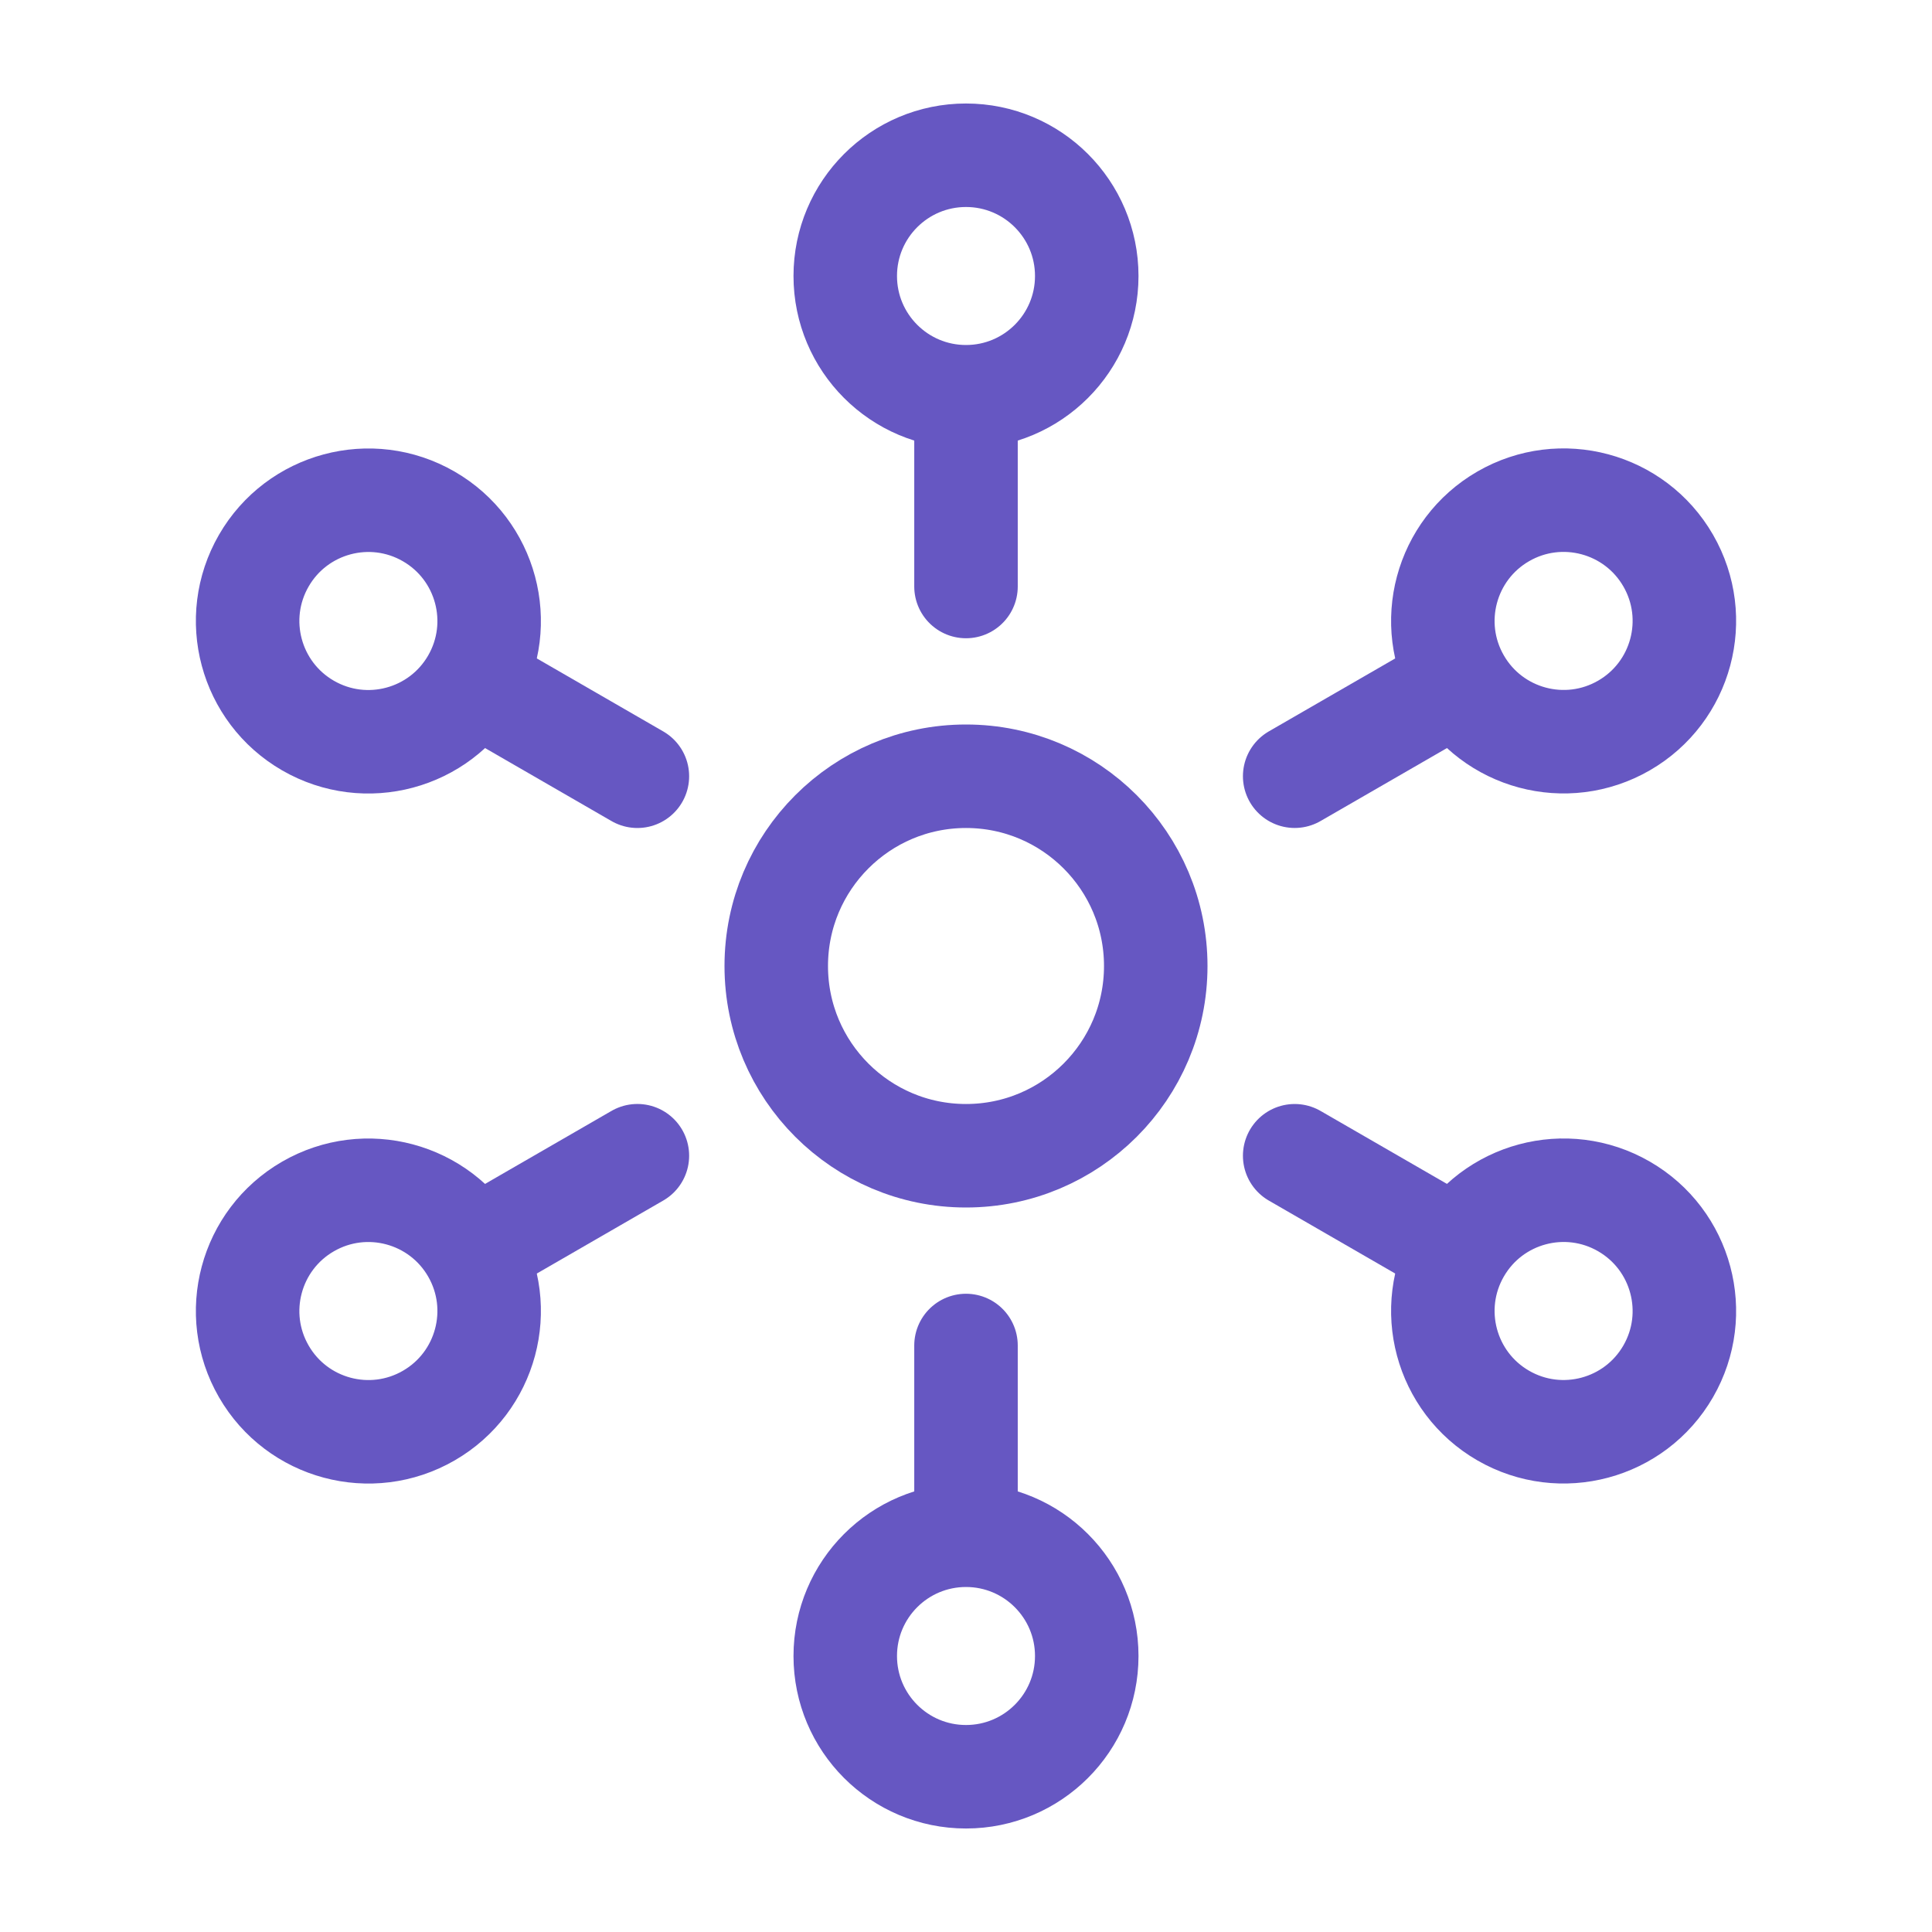 <svg width="56" height="56" viewBox="0 0 56 56" fill="none" xmlns="http://www.w3.org/2000/svg">
<circle cx="28" cy="28" r="5.5" stroke="#6657C2" stroke-width="3"/>
<circle cx="10.678" cy="18" r="3.5" transform="rotate(-60 10.678 18)" stroke="#6657C2" stroke-width="3"/>
<circle cx="45.322" cy="38" r="3.5" transform="rotate(-60 45.322 38)" stroke="#6657C2" stroke-width="3"/>
<path d="M41.858 36L37.527 33.5" stroke="#6657C2" stroke-width="3" stroke-linecap="round"/>
<path d="M18.475 22.5L14.145 20" stroke="#6657C2" stroke-width="3" stroke-linecap="round"/>
<circle cx="10.678" cy="38.001" r="3.5" transform="rotate(-120 10.678 38.001)" stroke="#6657C2" stroke-width="3"/>
<path d="M18.475 33.499L14.145 35.999" stroke="#6657C2" stroke-width="3" stroke-linecap="round"/>
<circle cx="45.322" cy="17.998" r="3.5" transform="rotate(-120 45.322 17.998)" stroke="#6657C2" stroke-width="3"/>
<path d="M41.858 19.999L37.527 22.499" stroke="#6657C2" stroke-width="3" stroke-linecap="round"/>
<circle cx="28" cy="8" r="3.5" stroke="#6657C2" stroke-width="3"/>
<circle cx="28" cy="48" r="3.5" stroke="#6657C2" stroke-width="3"/>
<path d="M28 44V39" stroke="#6657C2" stroke-width="3" stroke-linecap="round"/>
<path d="M28 17V12" stroke="#6657C2" stroke-width="3" stroke-linecap="round"/>
</svg>
